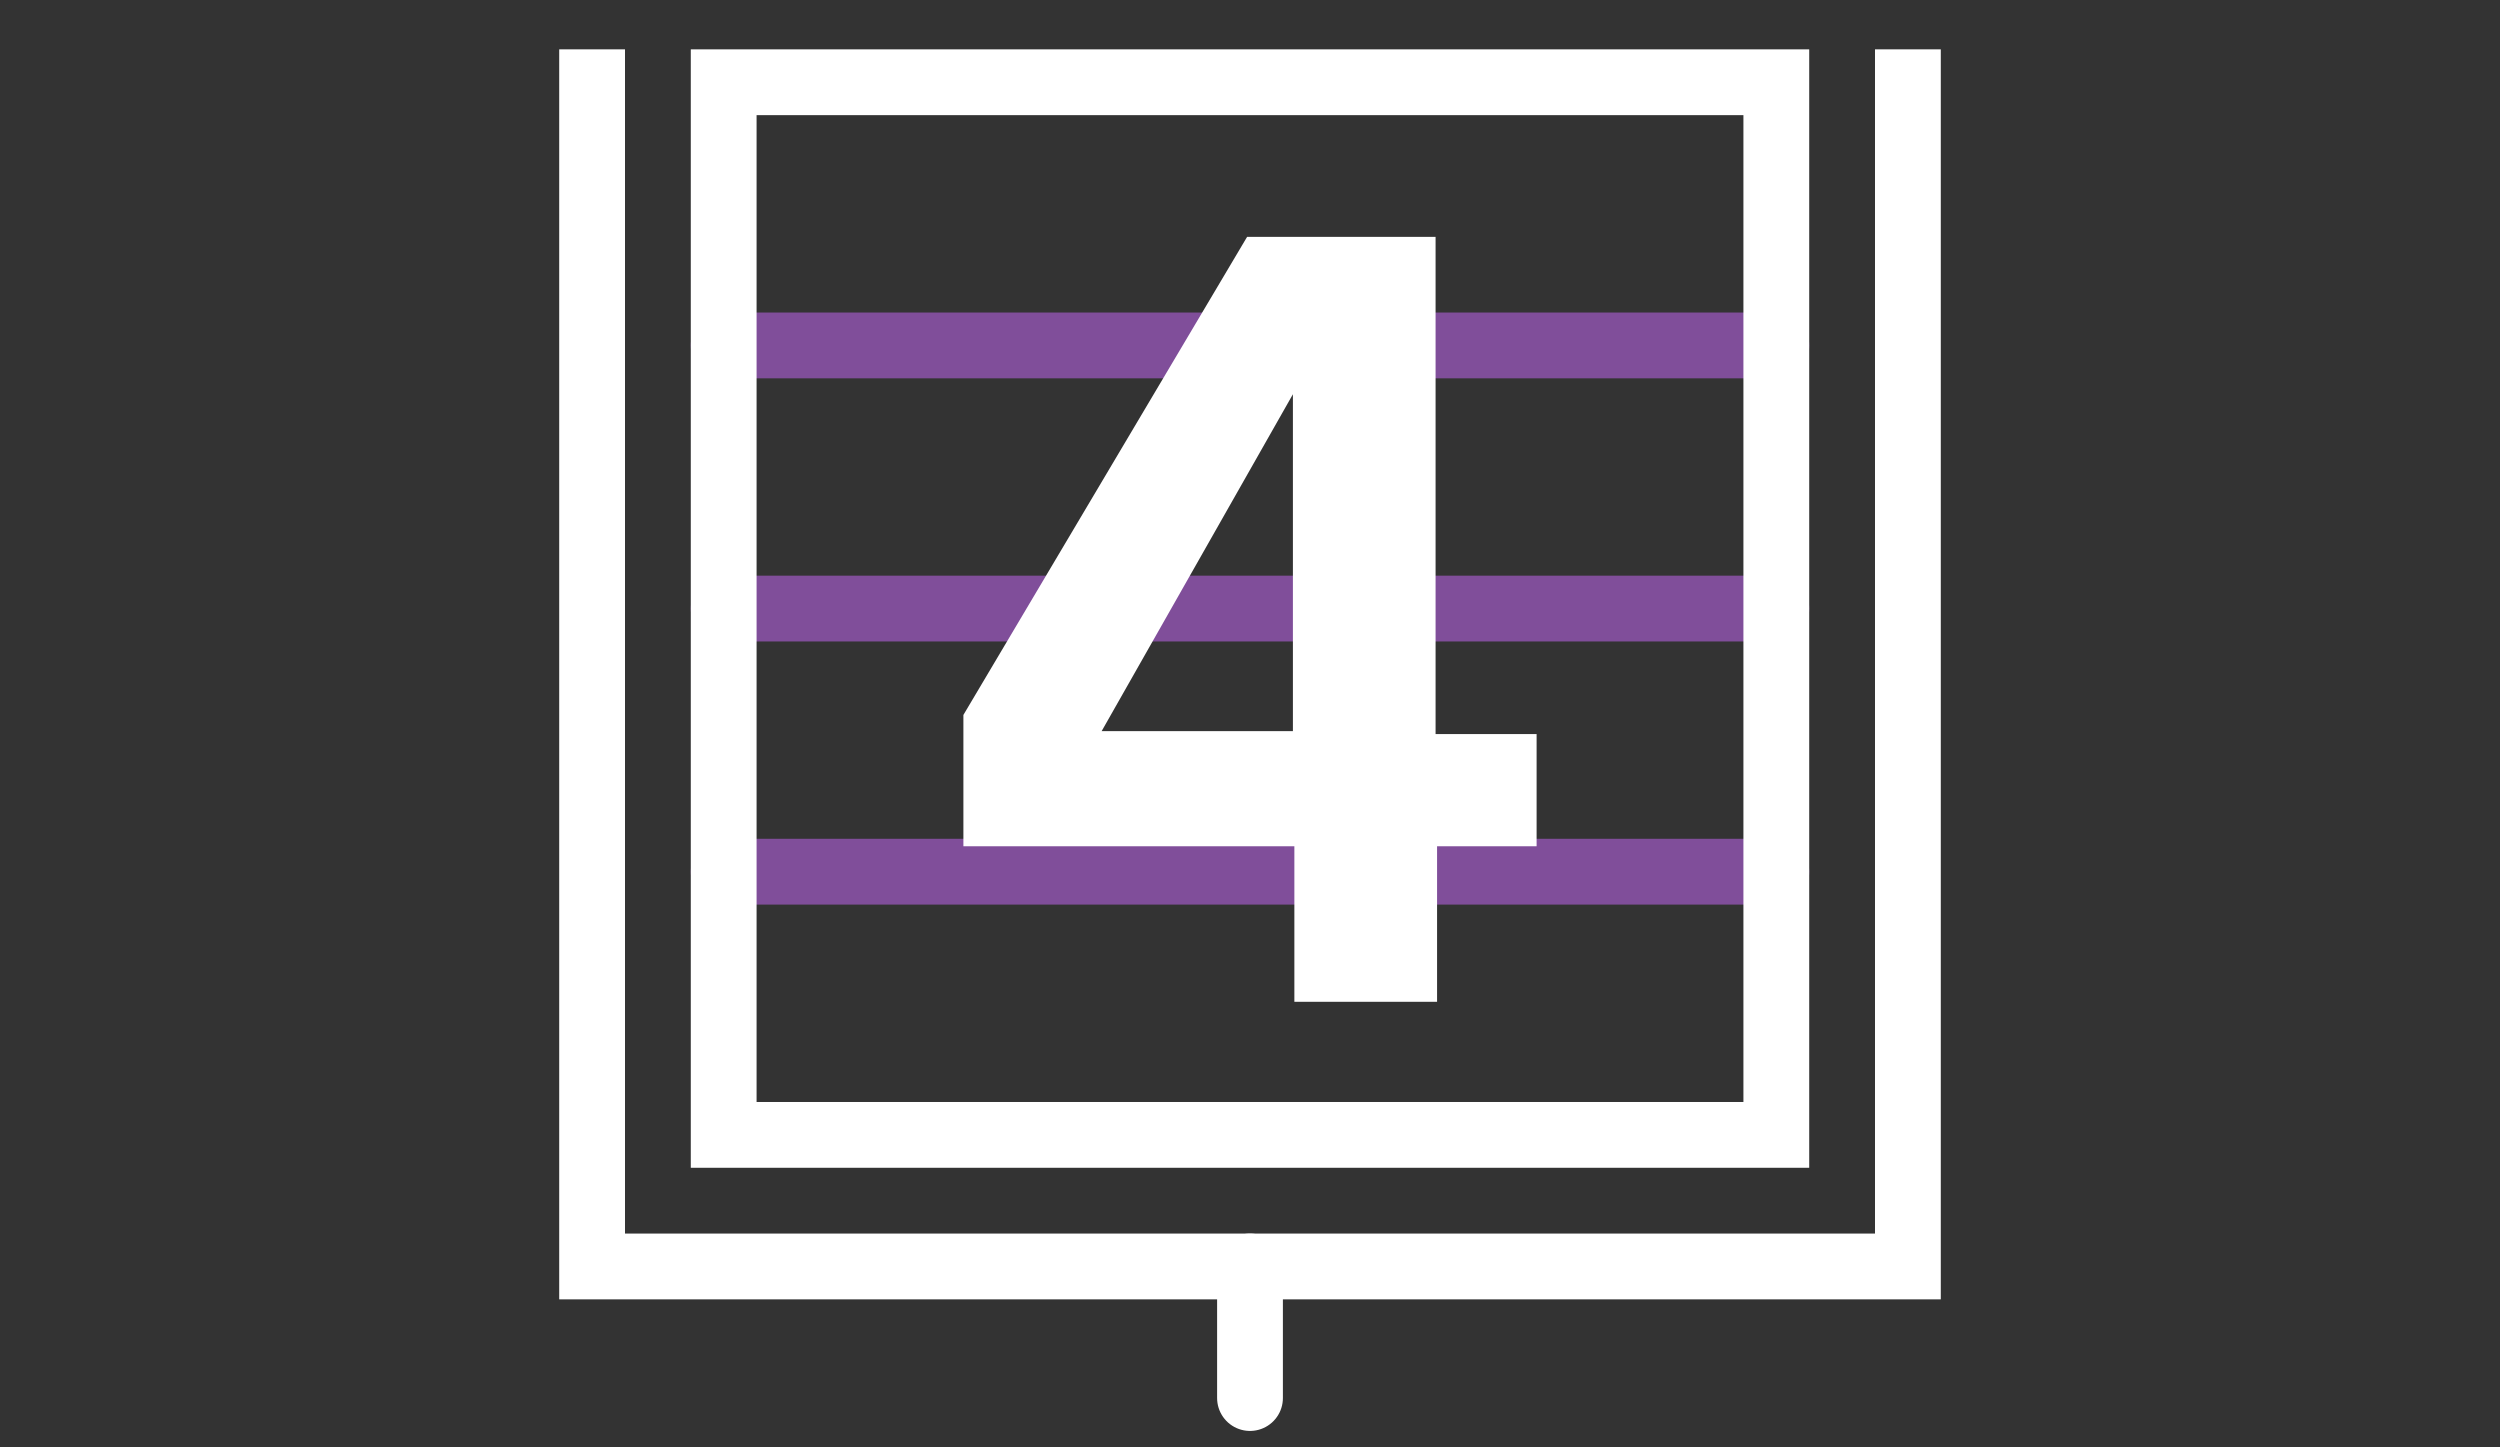 <?xml version="1.0" encoding="utf-8"?>
<!-- Generator: Adobe Illustrator 16.0.0, SVG Export Plug-In . SVG Version: 6.00 Build 0)  -->
<!DOCTYPE svg PUBLIC "-//W3C//DTD SVG 1.1//EN" "http://www.w3.org/Graphics/SVG/1.1/DTD/svg11.dtd">
<svg version="1.1" id="Layer_1" xmlns="http://www.w3.org/2000/svg" xmlns:xlink="http://www.w3.org/1999/xlink" x="0px" y="0px"
	 width="190px" height="110px" viewBox="0 0 190 110" enable-background="new 0 0 190 110" xml:space="preserve">
<rect x="0" y="0" width="190" height="110" fill="#333333" stroke="none"/>
<polyline fill="none" stroke="#FFFFFF" stroke-width="5" stroke-miterlimit="10" points="45,3.75 45,96.251 145,96.251 145,3.75 "/>
<line fill="none" stroke="#FFFFFF" stroke-width="5" stroke-linecap="round" stroke-linejoin="round" stroke-miterlimit="10" x1="95" y1="96.251" x2="95" y2="106.251"/>
<line fill="none" stroke="#804E9A" stroke-width="5" stroke-linecap="round" stroke-linejoin="round" stroke-miterlimit="10" x1="55" y1="46.251" x2="135" y2="46.251"/>
<line fill="none" stroke="#804E9A" stroke-width="5" stroke-linecap="round" stroke-linejoin="round" stroke-miterlimit="10" x1="55" y1="26.251" x2="135" y2="26.251"/>
<line fill="none" stroke="#804E9A" stroke-width="5" stroke-linecap="round" stroke-linejoin="round" stroke-miterlimit="10" x1="55" y1="66.251" x2="135" y2="66.251"/>
<path fill="#FFFFFF" d="M109.104,55.788V18.001H94.78L73.218,54.336v9.98h25.154v11.819h10.845V64.316h7.565v-8.528H109.104z
	 M98.261,55.564H83.726l14.535-25.602V55.564z"/>
<rect x="55" y="6.251" fill="none" stroke="#FFFFFF" stroke-width="5" stroke-miterlimit="10" width="80" height="80"/>
</svg>

